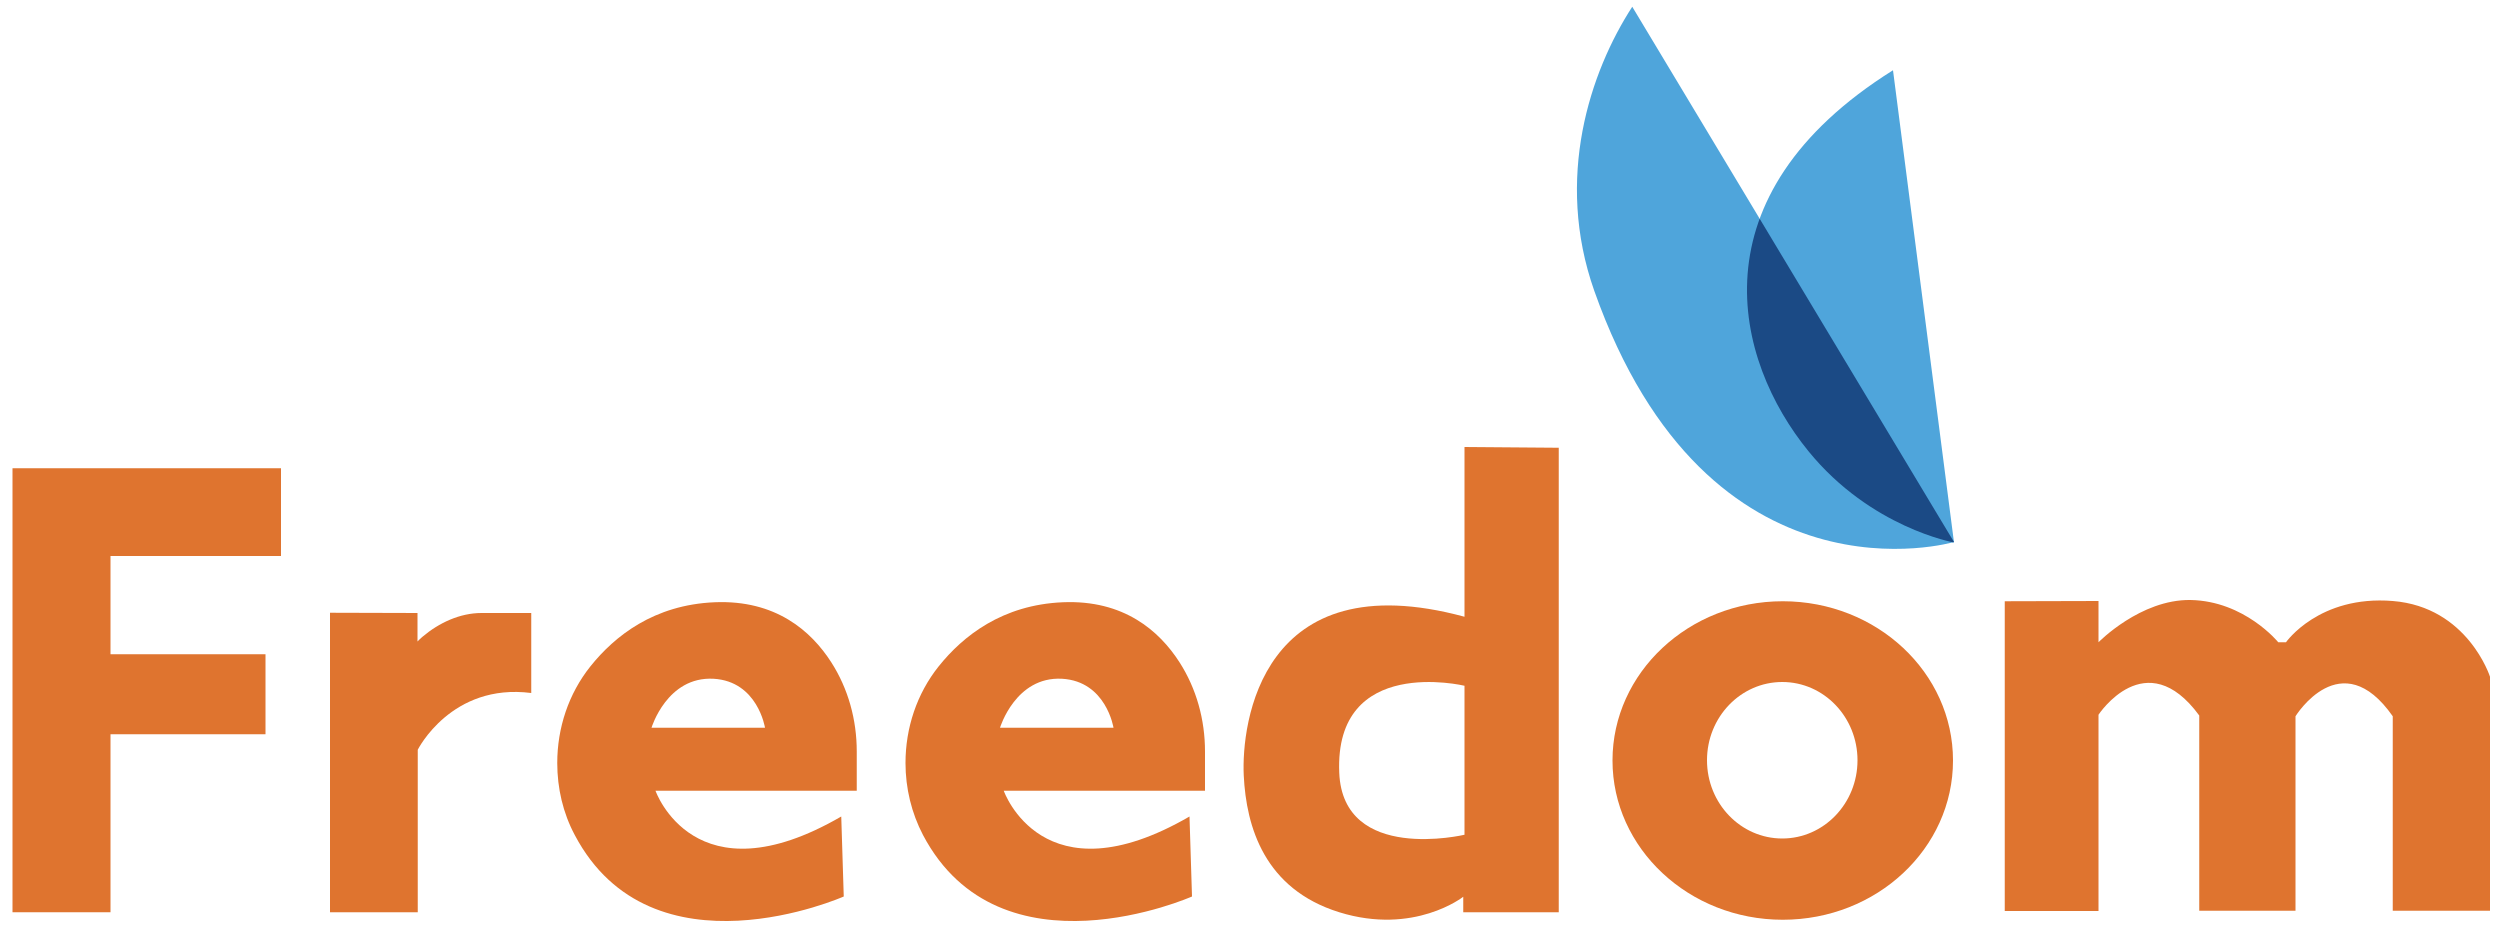 <?xml version="1.0" encoding="utf-8"?>
<!DOCTYPE svg PUBLIC "-//W3C//DTD SVG 1.1//EN" "http://www.w3.org/Graphics/SVG/1.1/DTD/svg11.dtd">
<svg x="0px" y="0px" width="100%" height="100%" viewBox="0, 0, 1000, 370" preserveAspectRatio="xMidYMid" font-size="0" id="Layer_1" xml:space="preserve" enable-background="new 0 0 1000 370" xmlns="http://www.w3.org/2000/svg" xmlns:xlink="http://www.w3.org/1999/xlink" xmlns:xml="http://www.w3.org/XML/1998/namespace" version="1.1">
  <style xml:space="preserve" type="text/css">
	.st0{fill:#DF742F;}
	.st1{fill:#4FA5DB;}
	.st2{clip-path:url(#SVGID_2_);fill:#1B4A85;}
</style>
  <g xml:space="preserve">
    <polygon points="5,187.3 5,364.9 44.2,364.9 44.2,293.7 106.2,293.7 106.2,261.7 44.2,261.7 44.2,222.4 112.4,222.4 112.4,187.3" xml:space="preserve" class="st0" style="fill:#DF742F;" />
    <path d="M132 245.1 L132 364.9 L167.1 364.9 L167.1 299.9 C167.1 299.9 180.5 273.1 212.5 277.2 L212.5 245.2 L192.6 245.2 C184 245.2 175.6 249.1 169 254.7 C168.3 255.3 167.6 255.9 167 256.6 L167 245.2 L132 245.1 L132 245.1 z" xml:space="preserve" class="st0" style="fill:#DF742F;" />
    <path d="M222.9 305.2 C222.9 291.2 227.4 277.5 236.2 266.5 C245.9 254.4 261.6 241.9 285.9 240.9 C310.2 239.9 324.4 252.3 332.5 264.9 C339.3 275.5 342.7 287.9 342.7 300.6 L342.7 316.3 L262.2 316.3 C262.2 316.3 277.7 360.7 336.5 326.6 L337.5 358.6 C337.5 358.6 260.8 392.6 229.9 334 C225.2 325.2 222.9 315.3 222.9 305.2 L222.9 305.2 z M261.6 291.1 L306 291.1 C306 291.1 303.1 272.5 285.4 271.5 C266.8 270.5 260.6 291.1 260.6 291.1" xml:space="preserve" class="st0" style="fill:#DF742F;" />
    <path d="M362.2 305.2 C362.2 291.2 366.7 277.5 375.5 266.5 C385.2 254.4 400.9 241.9 425.2 240.9 C449.5 239.9 463.7 252.3 471.8 264.9 C478.6 275.5 482 287.9 482 300.6 L482 316.3 L401.5 316.3 C401.5 316.3 417 360.7 475.8 326.6 L476.8 358.6 C476.8 358.6 400.1 392.6 369.2 334 C364.6 325.2 362.2 315.3 362.2 305.2 L362.2 305.2 z M401 291.1 L445.4 291.1 C445.4 291.1 442.5 272.5 424.8 271.5 C406.2 270.5 400 291.1 400 291.1" xml:space="preserve" class="st0" style="fill:#DF742F;" />
    <path d="M623.5 179.1 L623.5 364.9 L585.3 364.9 L585.3 358.7 C585.3 358.7 565.7 374.2 535.7 364.9 C505.8 355.6 498.5 330.8 497.5 310.2 C496.5 289.6 504.3 224.6 585.8 246.7 L585.8 178.8 L623.5 179.1 z M535.7 309.1 C537.2 345.4 585.8 333.9 585.8 333.9 L585.8 274.3 C585.8 274.3 533.7 261.8 535.7 309.1 z" xml:space="preserve" class="st0" style="fill:#DF742F;" />
    <path d="M781.2 304.2 C781.2 339.4 750.7 367.9 713.1 367.9 C675.5 367.9 645 339.3 645 304.2 C645 269.1 675.5 240.5 713.1 240.5 C750.7 240.5 781.2 269 781.2 304.2 z M712.9 272.8 C696.3 272.8 682.8 286.8 682.8 304.1 C682.8 321.4 696.3 335.4 712.9 335.4 C729.5 335.4 743 321.4 743 304.1 C743 286.9 729.6 272.8 712.9 272.8 z" xml:space="preserve" class="st0" style="fill:#DF742F;" />
    <path d="M801.9 240.5 L801.9 364.4 L839.4 364.4 L839.4 285.9 C839.4 285.9 858.3 257 879.7 286.2 L879.7 364.3 L918.2 364.3 L918.2 286.5 C918.2 286.5 936.4 256.9 957.1 286.5 L957.1 364.3 L996 364.3 L996 270.7 C996 270.7 987.1 242.8 957.1 240.4 C927.6 238 914.4 256.9 914.4 256.9 L911.3 256.9 C911.3 256.9 897.9 240.4 876.2 240 C856.2 239.7 839.4 256.9 839.4 256.9 L839.4 240.4 L801.9 240.5 L801.9 240.5 z" xml:space="preserve" class="st0" style="fill:#DF742F;" />
    <path d="M757.2 28.1 L781.6 217 C781.6 217 748.3 211.1 723.4 180.5 C693.7 144.1 676.9 78.4 757.2 28.1 z" xml:space="preserve" class="st1" style="fill:#4FA5DB;" />
    <path d="M652.9 2.7 L781.6 216.8 C781.6 216.8 683.5 245.7 637.7 116.3 C621.8 71.2 636 28.8 652.9 2.7 z" xml:space="preserve" class="st1" style="fill:#4FA5DB;" />
    <g xml:space="preserve">
      <g xml:space="preserve">
        <defs xml:space="preserve">
          <path d="M652.9 2.7 L781.6 216.8 C781.6 216.8 683.5 245.7 637.7 116.3 C621.8 71.2 644.7 11.3 652.9 2.7 z" id="SVGID_1_" xml:space="preserve" />
        </defs>
        <clipPath id="SVGID_2_" xml:space="preserve">
          <use xlink:href="#SVGID_1_" x="0" y="0" xml:space="preserve" overflow="visible" />
        </clipPath>
        <path d="M757.2 28.1 L781.6 217 C781.6 217 748.3 211.1 723.4 180.5 C693.7 144.1 676.9 78.4 757.2 28.1 z" clip-path="url(#SVGID_2_)" xml:space="preserve" class="st2" style="fill:#1B4A85;" />
      </g>
    </g>
  </g>
</svg>